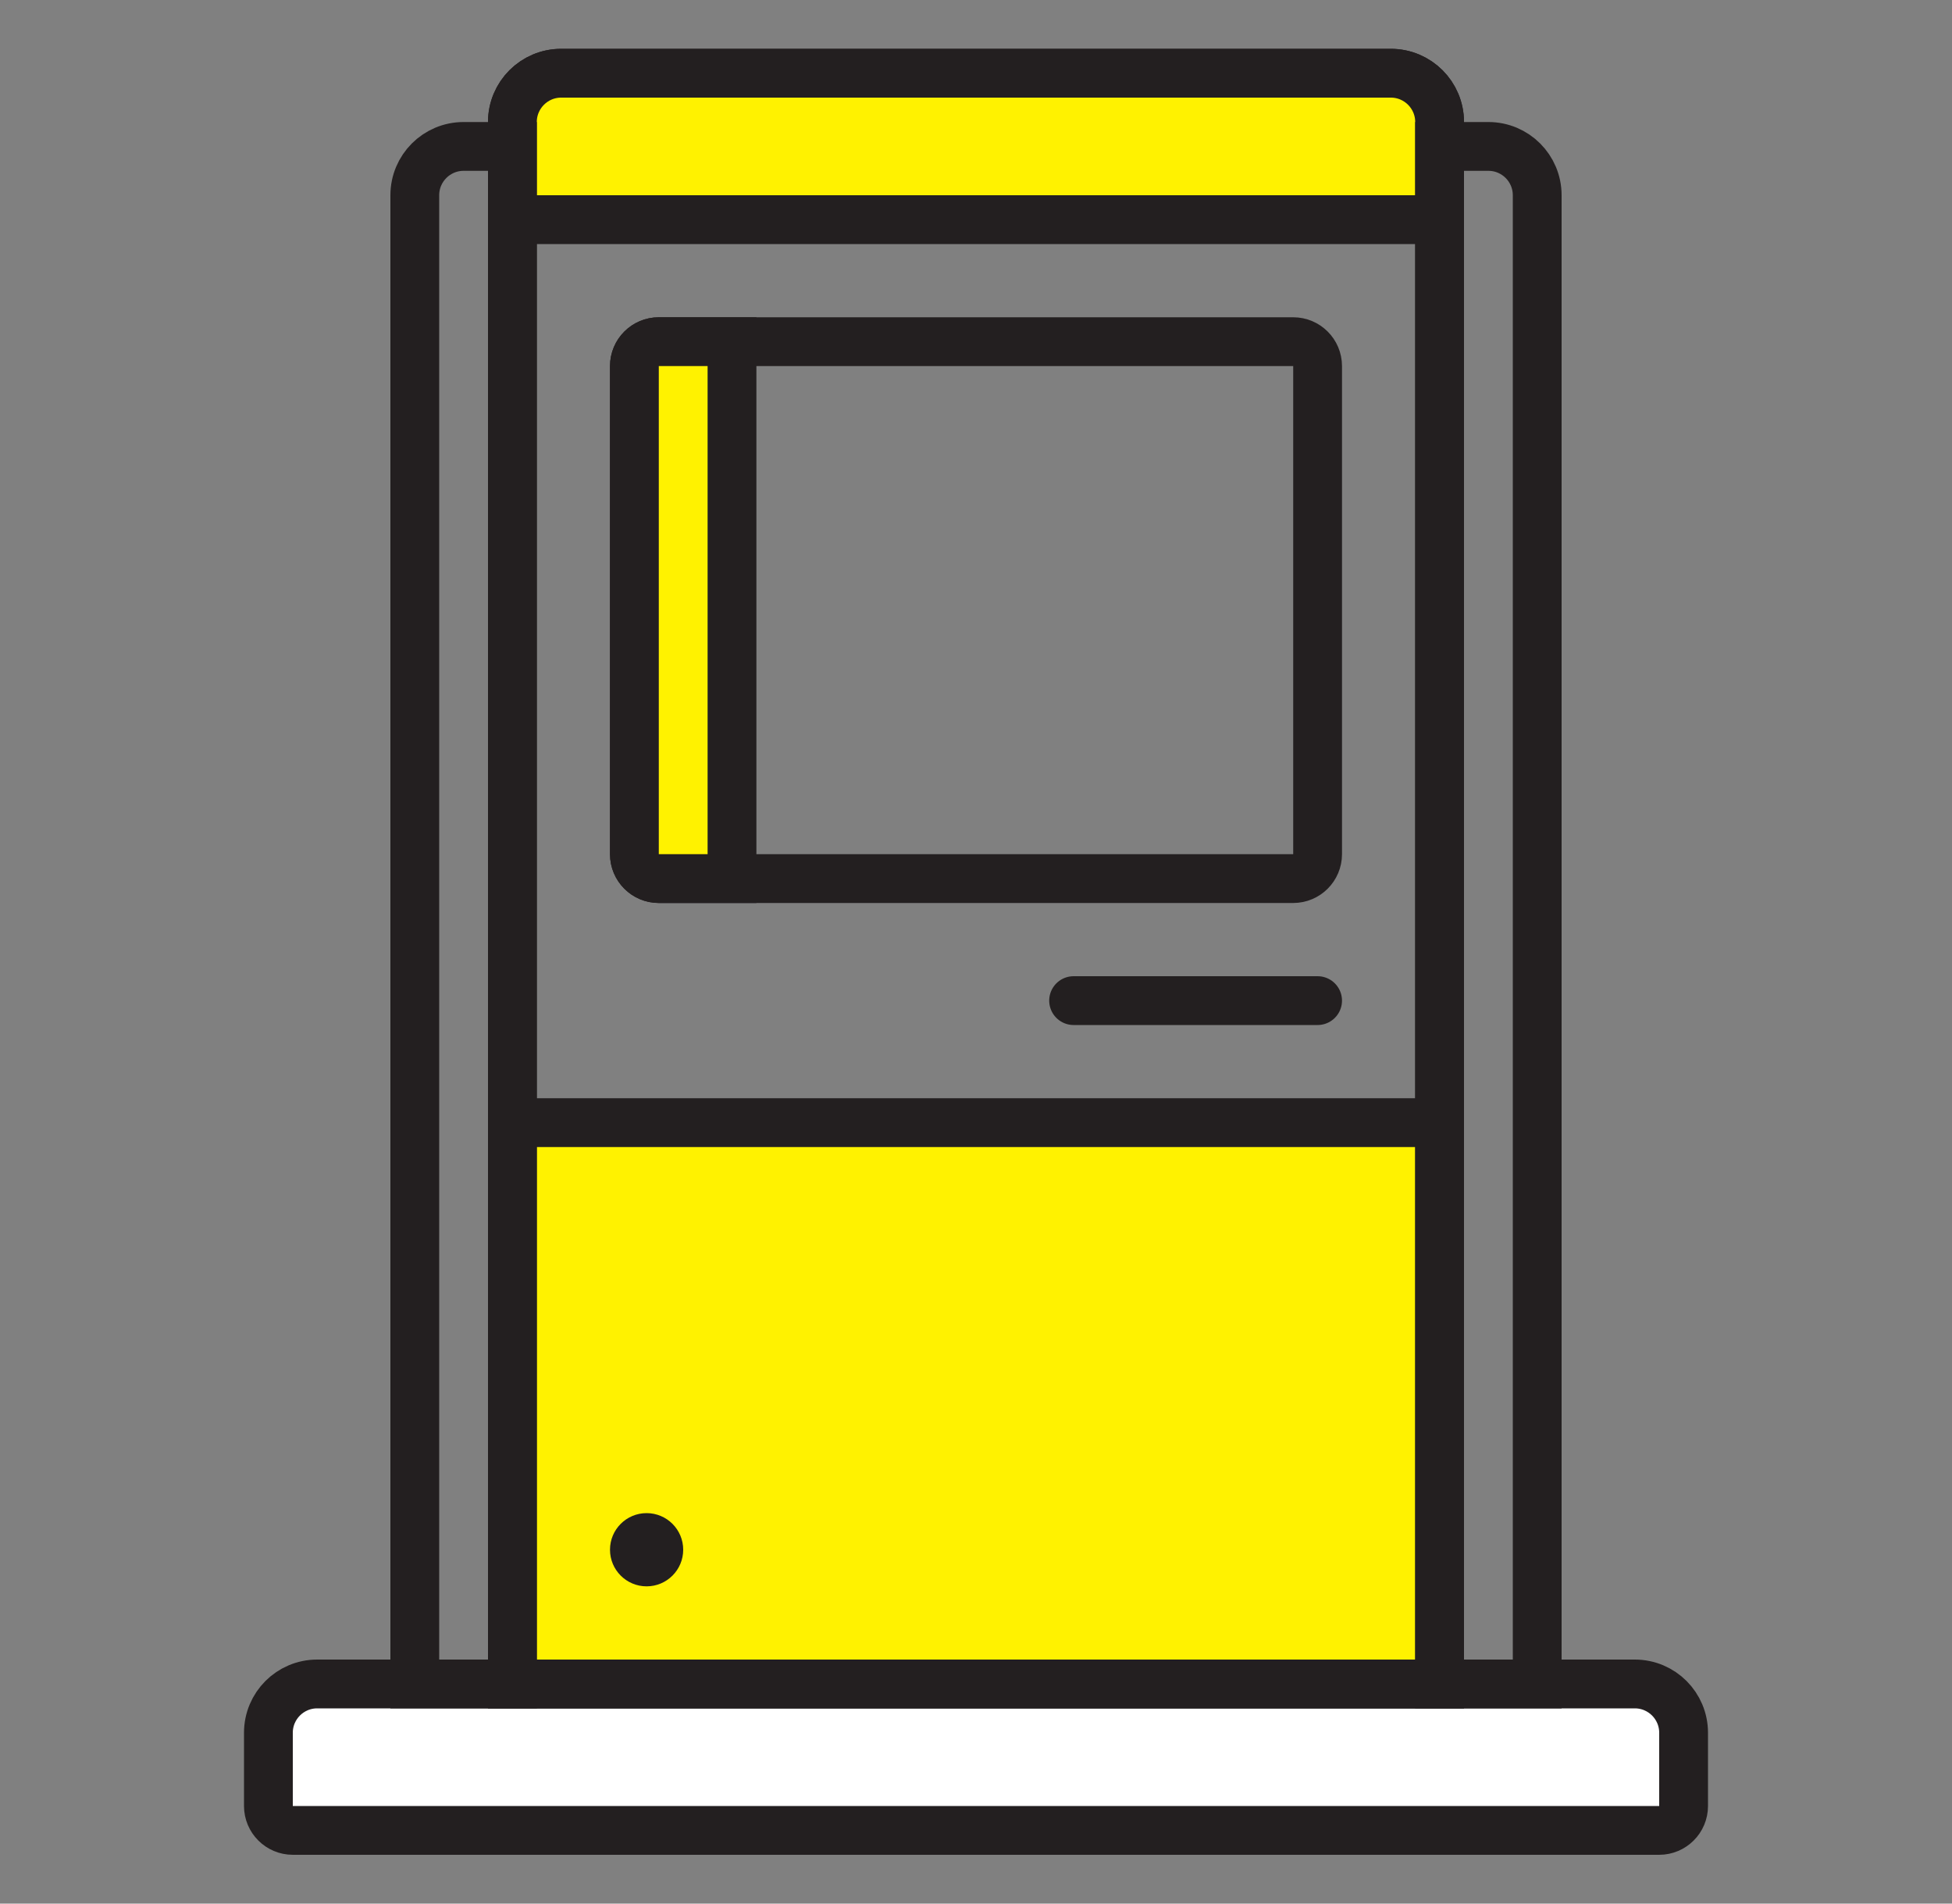 <svg width="80" height="78" viewBox="0 0 80 78" fill="none" xmlns="http://www.w3.org/2000/svg">
<rect x="0" y="0" width="80" height="78" fill="#808080" stroke="none"/>
<path d="M67 69H13C11.895 69 11 69.895 11 71V72.514V74C11 74.552 11.448 75 12 75H68C68.552 75 69 74.552 69 74V72.514V71C69 69.895 68.105 69 67 69Z" fill="white" stroke="#231F20" stroke-width="2"/>
<path d="M57 3H23C21.895 3 21 3.895 21 5V41.657V69H59V41.657V5C59 3.895 58.105 3 57 3Z" stroke="#231F20" stroke-width="2"/>
<path d="M57 3H23C21.895 3 21 3.895 21 5V6.514V9H59V6.514V5C59 3.895 58.105 3 57 3Z" fill="#FFF200" stroke="#231F20" stroke-width="2"/>
<path d="M53 14H27C26.448 14 26 14.448 26 15V26.886V35C26 35.552 26.448 36 27 36H53C53.552 36 54 35.552 54 35V26.886V15C54 14.448 53.552 14 53 14Z" stroke="#231F20" stroke-width="2"/>
<path d="M21 46H59V69H21V46Z" fill="#FFF200" stroke="#231F20" stroke-width="2"/>
<path d="M54 41L44 41" stroke="#231F20" stroke-width="2" stroke-linecap="round"/>
<path d="M30 14L30 36L27 36C26.448 36 26 35.552 26 35L26 15C26 14.448 26.448 14 27 14L30 14Z" fill="#FFF200" stroke="#231F20" stroke-width="2" stroke-linecap="round"/>
<path d="M21 6H19C17.895 6 17 6.895 17 8V42.9V69H21V42.9V6Z" stroke="#231F20" stroke-width="2"/>
<path d="M59 6H61C62.105 6 63 6.895 63 8V42.9V69H59V42.9V6Z" stroke="#231F20" stroke-width="2"/>
<circle cx="26.5" cy="63.5" r="1.5" fill="#231F20"/>
</svg>
